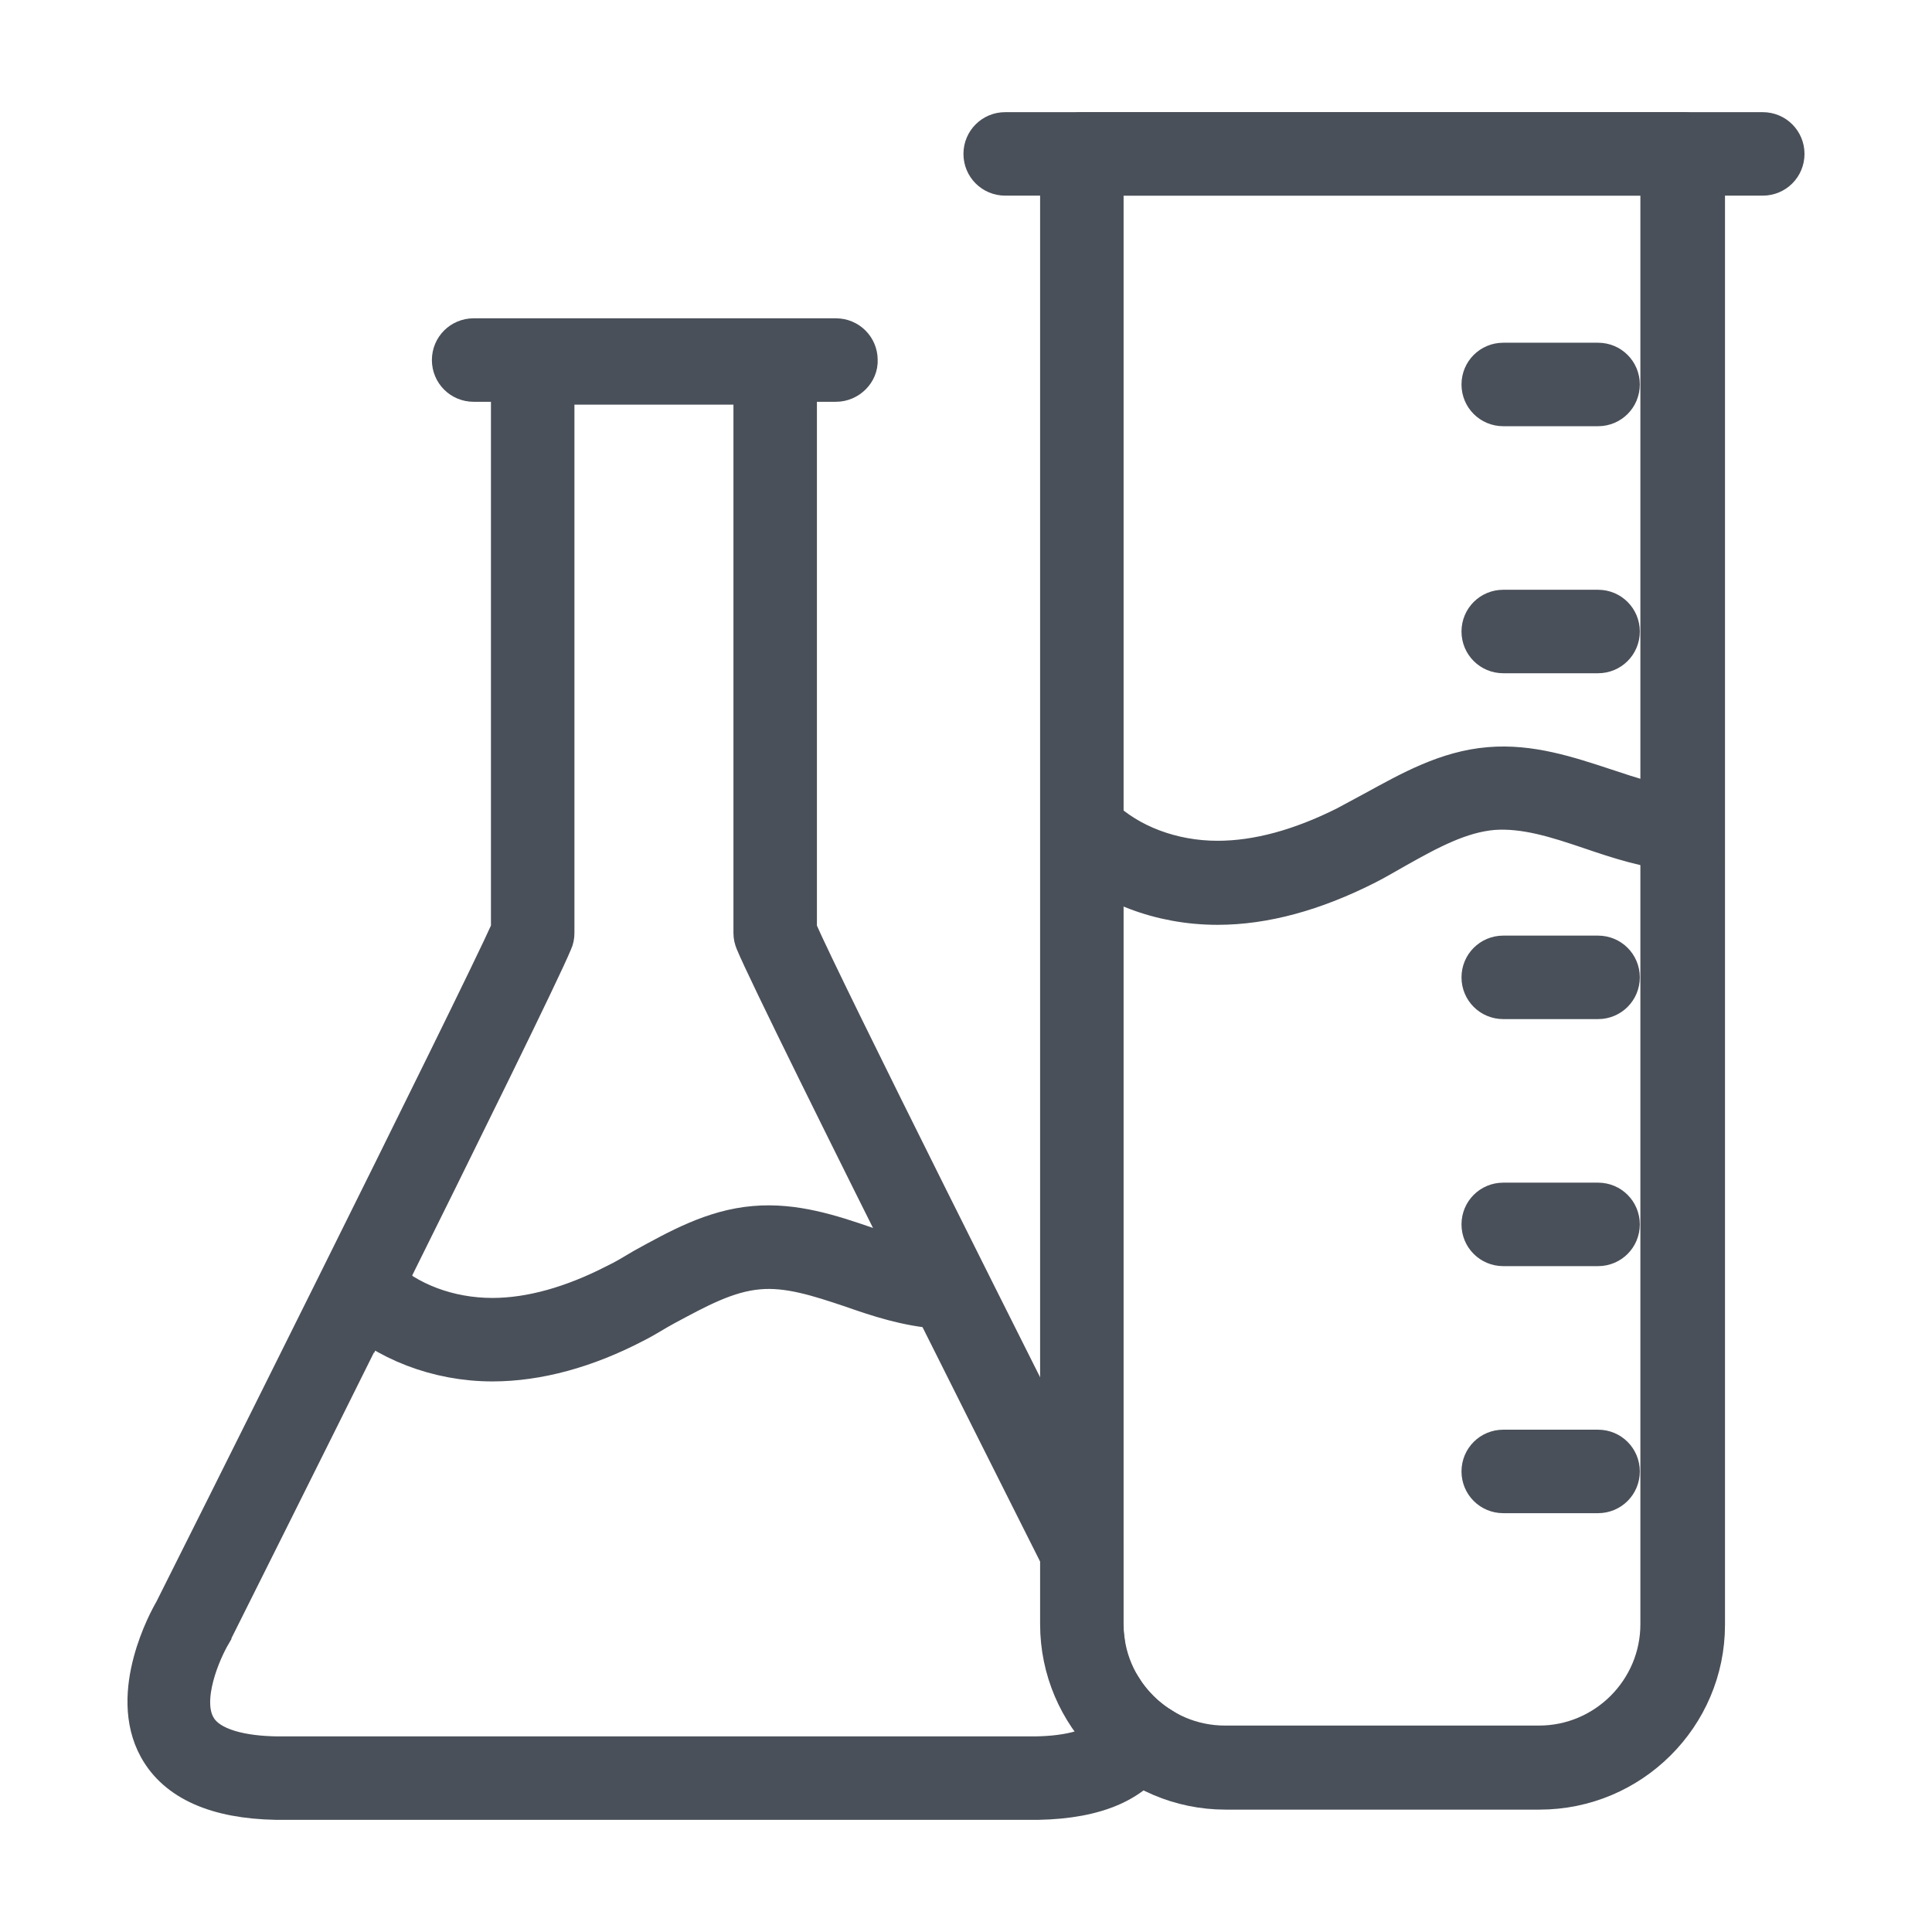 <?xml version="1.0" encoding="utf-8"?>
<!-- Generator: Adobe Illustrator 24.0.0, SVG Export Plug-In . SVG Version: 6.00 Build 0)  -->
<svg version="1.1" id="Layer_1" xmlns="http://www.w3.org/2000/svg" xmlns:xlink="http://www.w3.org/1999/xlink" x="0px" y="0px"
	 viewBox="0 0 34.02 34.02" style="enable-background:new 0 0 34.02 34.02;" xml:space="preserve">
<style type="text/css">
	.st0{fill:#F5F5F5;}
	.st1{fill:#F1842B;}
	.st2{fill:#FFFFFF;}
	.st3{clip-path:url(#SVGID_2_);}
	.st4{clip-path:url(#SVGID_4_);}
	.st5{clip-path:url(#SVGID_6_);}
	.st6{clip-path:url(#SVGID_8_);}
	.st7{clip-path:url(#SVGID_10_);}
	.st8{clip-path:url(#SVGID_12_);}
	.st9{clip-path:url(#SVGID_14_);}
	.st10{clip-path:url(#SVGID_16_);}
	.st11{fill:none;stroke:#010202;stroke-miterlimit:10;}
	.st12{fill:#999999;}
	.st13{fill:#494F59;}
	.st14{fill:#EC661C;}
	.st15{fill:#494F59;stroke:#010202;stroke-miterlimit:10;}
	.st16{clip-path:url(#SVGID_18_);}
	.st17{clip-path:url(#SVGID_20_);}
	.st18{clip-path:url(#SVGID_22_);}
	.st19{clip-path:url(#SVGID_24_);}
	.st20{clip-path:url(#SVGID_26_);}
	.st21{clip-path:url(#SVGID_28_);}
	.st22{clip-path:url(#SVGID_30_);}
	.st23{clip-path:url(#SVGID_32_);}
	.st24{fill:#4A5059;}
	.st25{fill:url(#SVGID_35_);}
	.st26{fill:url(#SVGID_36_);}
	.st27{fill:#F08329;}
	.st28{fill:#231E1F;}
	.st29{fill:#4A5059;stroke:#4A5059;stroke-width:0.75;stroke-miterlimit:10;}
	.st30{fill:#F1842B;stroke:#F1842B;stroke-width:0.75;stroke-miterlimit:10;}
	.st31{fill:none;stroke:#231E1F;stroke-width:2;stroke-miterlimit:10;}
	.st32{fill:#F1842B;stroke:#231E1F;stroke-width:2;stroke-linecap:round;stroke-linejoin:round;stroke-miterlimit:10;}
	.st33{clip-path:url(#SVGID_38_);}
	.st34{clip-path:url(#SVGID_40_);}
	.st35{clip-path:url(#SVGID_42_);}
	.st36{clip-path:url(#SVGID_44_);}
	.st37{clip-path:url(#SVGID_46_);}
	.st38{clip-path:url(#SVGID_48_);}
	.st39{clip-path:url(#SVGID_50_);}
	.st40{clip-path:url(#SVGID_52_);}
	.st41{clip-path:url(#SVGID_54_);}
	.st42{clip-path:url(#SVGID_56_);}
	.st43{clip-path:url(#SVGID_58_);}
	.st44{clip-path:url(#SVGID_60_);}
	.st45{clip-path:url(#SVGID_62_);}
	.st46{clip-path:url(#SVGID_64_);}
	.st47{clip-path:url(#SVGID_66_);}
	.st48{clip-path:url(#SVGID_68_);}
	.st49{clip-path:url(#SVGID_70_);}
	.st50{clip-path:url(#SVGID_72_);}
	.st51{clip-path:url(#SVGID_74_);}
	.st52{opacity:0.15;}
	.st53{fill:url(#SVGID_77_);}
	.st54{fill:none;stroke:#FFFFFF;stroke-miterlimit:10;}
	.st55{fill:#F1842B;stroke:#FFFFFF;stroke-linecap:round;stroke-linejoin:round;stroke-miterlimit:10;}
	.st56{fill:none;stroke:#181819;stroke-miterlimit:10;}
	.st57{fill:none;stroke:#4A5059;stroke-width:0.75;stroke-miterlimit:10;}
	.st58{fill:url(#SVGID_78_);}
	.st59{fill:#1B222B;}
	.st60{fill:#2F343E;}
	.st61{fill:none;}
	.st62{fill:none;stroke:#4A5059;stroke-miterlimit:10;}
	.st63{clip-path:url(#SVGID_80_);fill:#4A5059;}
	.st64{fill:#1E1E1C;}
	.st65{fill:url(#SVGID_81_);}
	.st66{fill:#F5F4F5;}
	.st67{opacity:0.75;}
	.st68{fill:#020203;}
</style>
<g>
	<g>
		<path class="st29" d="M27.11,31.49h-5.53c-1.59,0-2.89-1.3-2.89-2.89V2.71c0-0.2,0.16-0.36,0.36-0.36h10.59
			c0.2,0,0.36,0.16,0.36,0.36v25.9C30,30.2,28.7,31.49,27.11,31.49z M19.41,3.07v25.53c0,1.19,0.97,2.16,2.16,2.16h5.53
			c1.19,0,2.16-0.97,2.16-2.16V3.07H19.41z"/>
	</g>
	<g>
		<line class="st29" x1="17.7" y1="2.71" x2="31.04" y2="2.71"/>
		<path class="st29" d="M31.04,3.07H17.7c-0.2,0-0.36-0.16-0.36-0.36c0-0.2,0.16-0.36,0.36-0.36h13.34c0.2,0,0.36,0.16,0.36,0.36
			C31.4,2.91,31.24,3.07,31.04,3.07z"/>
	</g>
	<path class="st29" d="M21.44,15.91C21.43,15.91,21.43,15.91,21.44,15.91c-1,0-1.93-0.36-2.58-0.98c-0.15-0.14-0.15-0.37-0.01-0.52
		c0.14-0.15,0.37-0.14,0.51-0.01c0.51,0.49,1.27,0.78,2.08,0.78c0,0,0,0,0,0c0.71,0,1.47-0.21,2.27-0.61
		c0.17-0.09,0.35-0.19,0.52-0.28c0.62-0.34,1.26-0.7,2-0.76c0.71-0.06,1.37,0.16,2.01,0.37c0.48,0.16,0.93,0.31,1.39,0.34
		c0.2,0.01,0.35,0.19,0.33,0.39c-0.01,0.2-0.19,0.35-0.39,0.33c-0.55-0.04-1.06-0.21-1.56-0.38c-0.59-0.2-1.15-0.38-1.72-0.34
		c-0.59,0.05-1.14,0.35-1.71,0.67c-0.18,0.1-0.36,0.21-0.54,0.3C23.13,15.67,22.26,15.91,21.44,15.91z"/>
	<path class="st29" d="M28.14,7.13h-1.67c-0.2,0-0.36-0.16-0.36-0.36s0.16-0.36,0.36-0.36h1.67c0.2,0,0.36,0.16,0.36,0.36
		S28.34,7.13,28.14,7.13z"/>
	<path class="st29" d="M28.14,11.48h-1.67c-0.2,0-0.36-0.16-0.36-0.36c0-0.2,0.16-0.36,0.36-0.36h1.67c0.2,0,0.36,0.16,0.36,0.36
		C28.5,11.32,28.34,11.48,28.14,11.48z"/>
	<path class="st29" d="M28.14,17.57h-1.67c-0.2,0-0.36-0.16-0.36-0.36s0.16-0.36,0.36-0.36h1.67c0.2,0,0.36,0.16,0.36,0.36
		S28.34,17.57,28.14,17.57z"/>
	<path class="st29" d="M28.14,21.92h-1.67c-0.2,0-0.36-0.16-0.36-0.36c0-0.2,0.16-0.36,0.36-0.36h1.67c0.2,0,0.36,0.16,0.36,0.36
		C28.5,21.76,28.34,21.92,28.14,21.92z"/>
	<path class="st29" d="M28.14,26.27h-1.67c-0.2,0-0.36-0.16-0.36-0.36s0.16-0.36,0.36-0.36h1.67c0.2,0,0.36,0.16,0.36,0.36
		S28.34,26.27,28.14,26.27z"/>
	<g>
		<line class="st29" x1="8.34" y1="6.33" x2="14.72" y2="6.33"/>
		<path class="st29" d="M14.72,6.7H8.34c-0.2,0-0.36-0.16-0.36-0.36c0-0.2,0.16-0.36,0.36-0.36h6.38c0.2,0,0.36,0.16,0.36,0.36
			C15.09,6.53,14.92,6.7,14.72,6.7z"/>
	</g>
	<path class="st29" d="M8.67,23.95C8.66,23.95,8.66,23.95,8.67,23.95c-0.96,0-1.87-0.36-2.5-0.95c-0.15-0.14-0.15-0.38-0.01-0.52
		c0.14-0.15,0.37-0.14,0.51,0c0.49,0.47,1.22,0.75,2,0.75c0,0,0,0,0,0c0.68,0,1.42-0.21,2.18-0.6c0.17-0.08,0.33-0.18,0.5-0.28
		c0.6-0.33,1.22-0.68,1.94-0.74c0.69-0.06,1.33,0.15,1.94,0.36c0.46,0.15,0.89,0.3,1.34,0.33c0.2,0.01,0.35,0.19,0.33,0.39
		c-0.01,0.2-0.19,0.35-0.39,0.33c-0.53-0.04-1.03-0.2-1.51-0.37c-0.57-0.19-1.11-0.37-1.65-0.32c-0.57,0.05-1.09,0.34-1.65,0.64
		c-0.17,0.09-0.35,0.21-0.53,0.3C10.31,23.72,9.46,23.95,8.67,23.95z"/>
	<g>
		<path class="st29" d="M6.79,22.58c-0.04-0.03-0.08-0.07-0.12-0.1c-0.05-0.05-0.12-0.08-0.18-0.1C6.38,22.59,6.27,22.8,6.17,23
			c0.09,0.08,0.19,0.16,0.29,0.24C6.57,23.02,6.68,22.8,6.79,22.58z"/>
		<path class="st29" d="M16.5,23.03c0.01,0,0.01,0,0.02,0c0.13,0.01,0.24-0.05,0.32-0.14c-0.1-0.19-0.19-0.39-0.29-0.58
			c-0.15-0.01-0.29-0.04-0.44-0.07C16.23,22.5,16.36,22.76,16.5,23.03z"/>
	</g>
	<path class="st29" d="M19.74,29.75c0.04,0.24,0.03,0.48-0.08,0.67c-0.23,0.42-0.89,0.52-1.4,0.53l-13.41,0
		c-0.52-0.01-1.19-0.11-1.42-0.53c-0.29-0.51,0.1-1.37,0.27-1.66c0-0.01,0.01-0.02,0.01-0.02c0.23-0.46,5.59-11.17,6-12.17
		c0.02-0.04,0.03-0.09,0.03-0.14l0-9.68l3.55,0l0,9.68c0,0.05,0.01,0.09,0.03,0.14c0.41,1,5.81,11.71,6.04,12.17
		c0,0.01,0.01,0.02,0.01,0.03c0.02,0.03,0.04,0.07,0.06,0.11c-0.01-0.08-0.03-0.17-0.03-0.25v-1.39c-1.43-2.83-4.94-9.82-5.39-10.86
		l0-9.96c0-0.2-0.16-0.36-0.36-0.36l-4.27,0c-0.2,0-0.36,0.16-0.36,0.36l0,9.96C8.46,17.64,3.28,28,3.08,28.39
		c-0.09,0.15-0.79,1.43-0.27,2.37c0.32,0.58,1.01,0.89,2.05,0.91l13.42,0c1.03-0.02,1.71-0.32,2.03-0.9
		c0.06-0.11,0.1-0.22,0.13-0.33C20.15,30.26,19.92,30.03,19.74,29.75z"/>
</g>
</svg>
